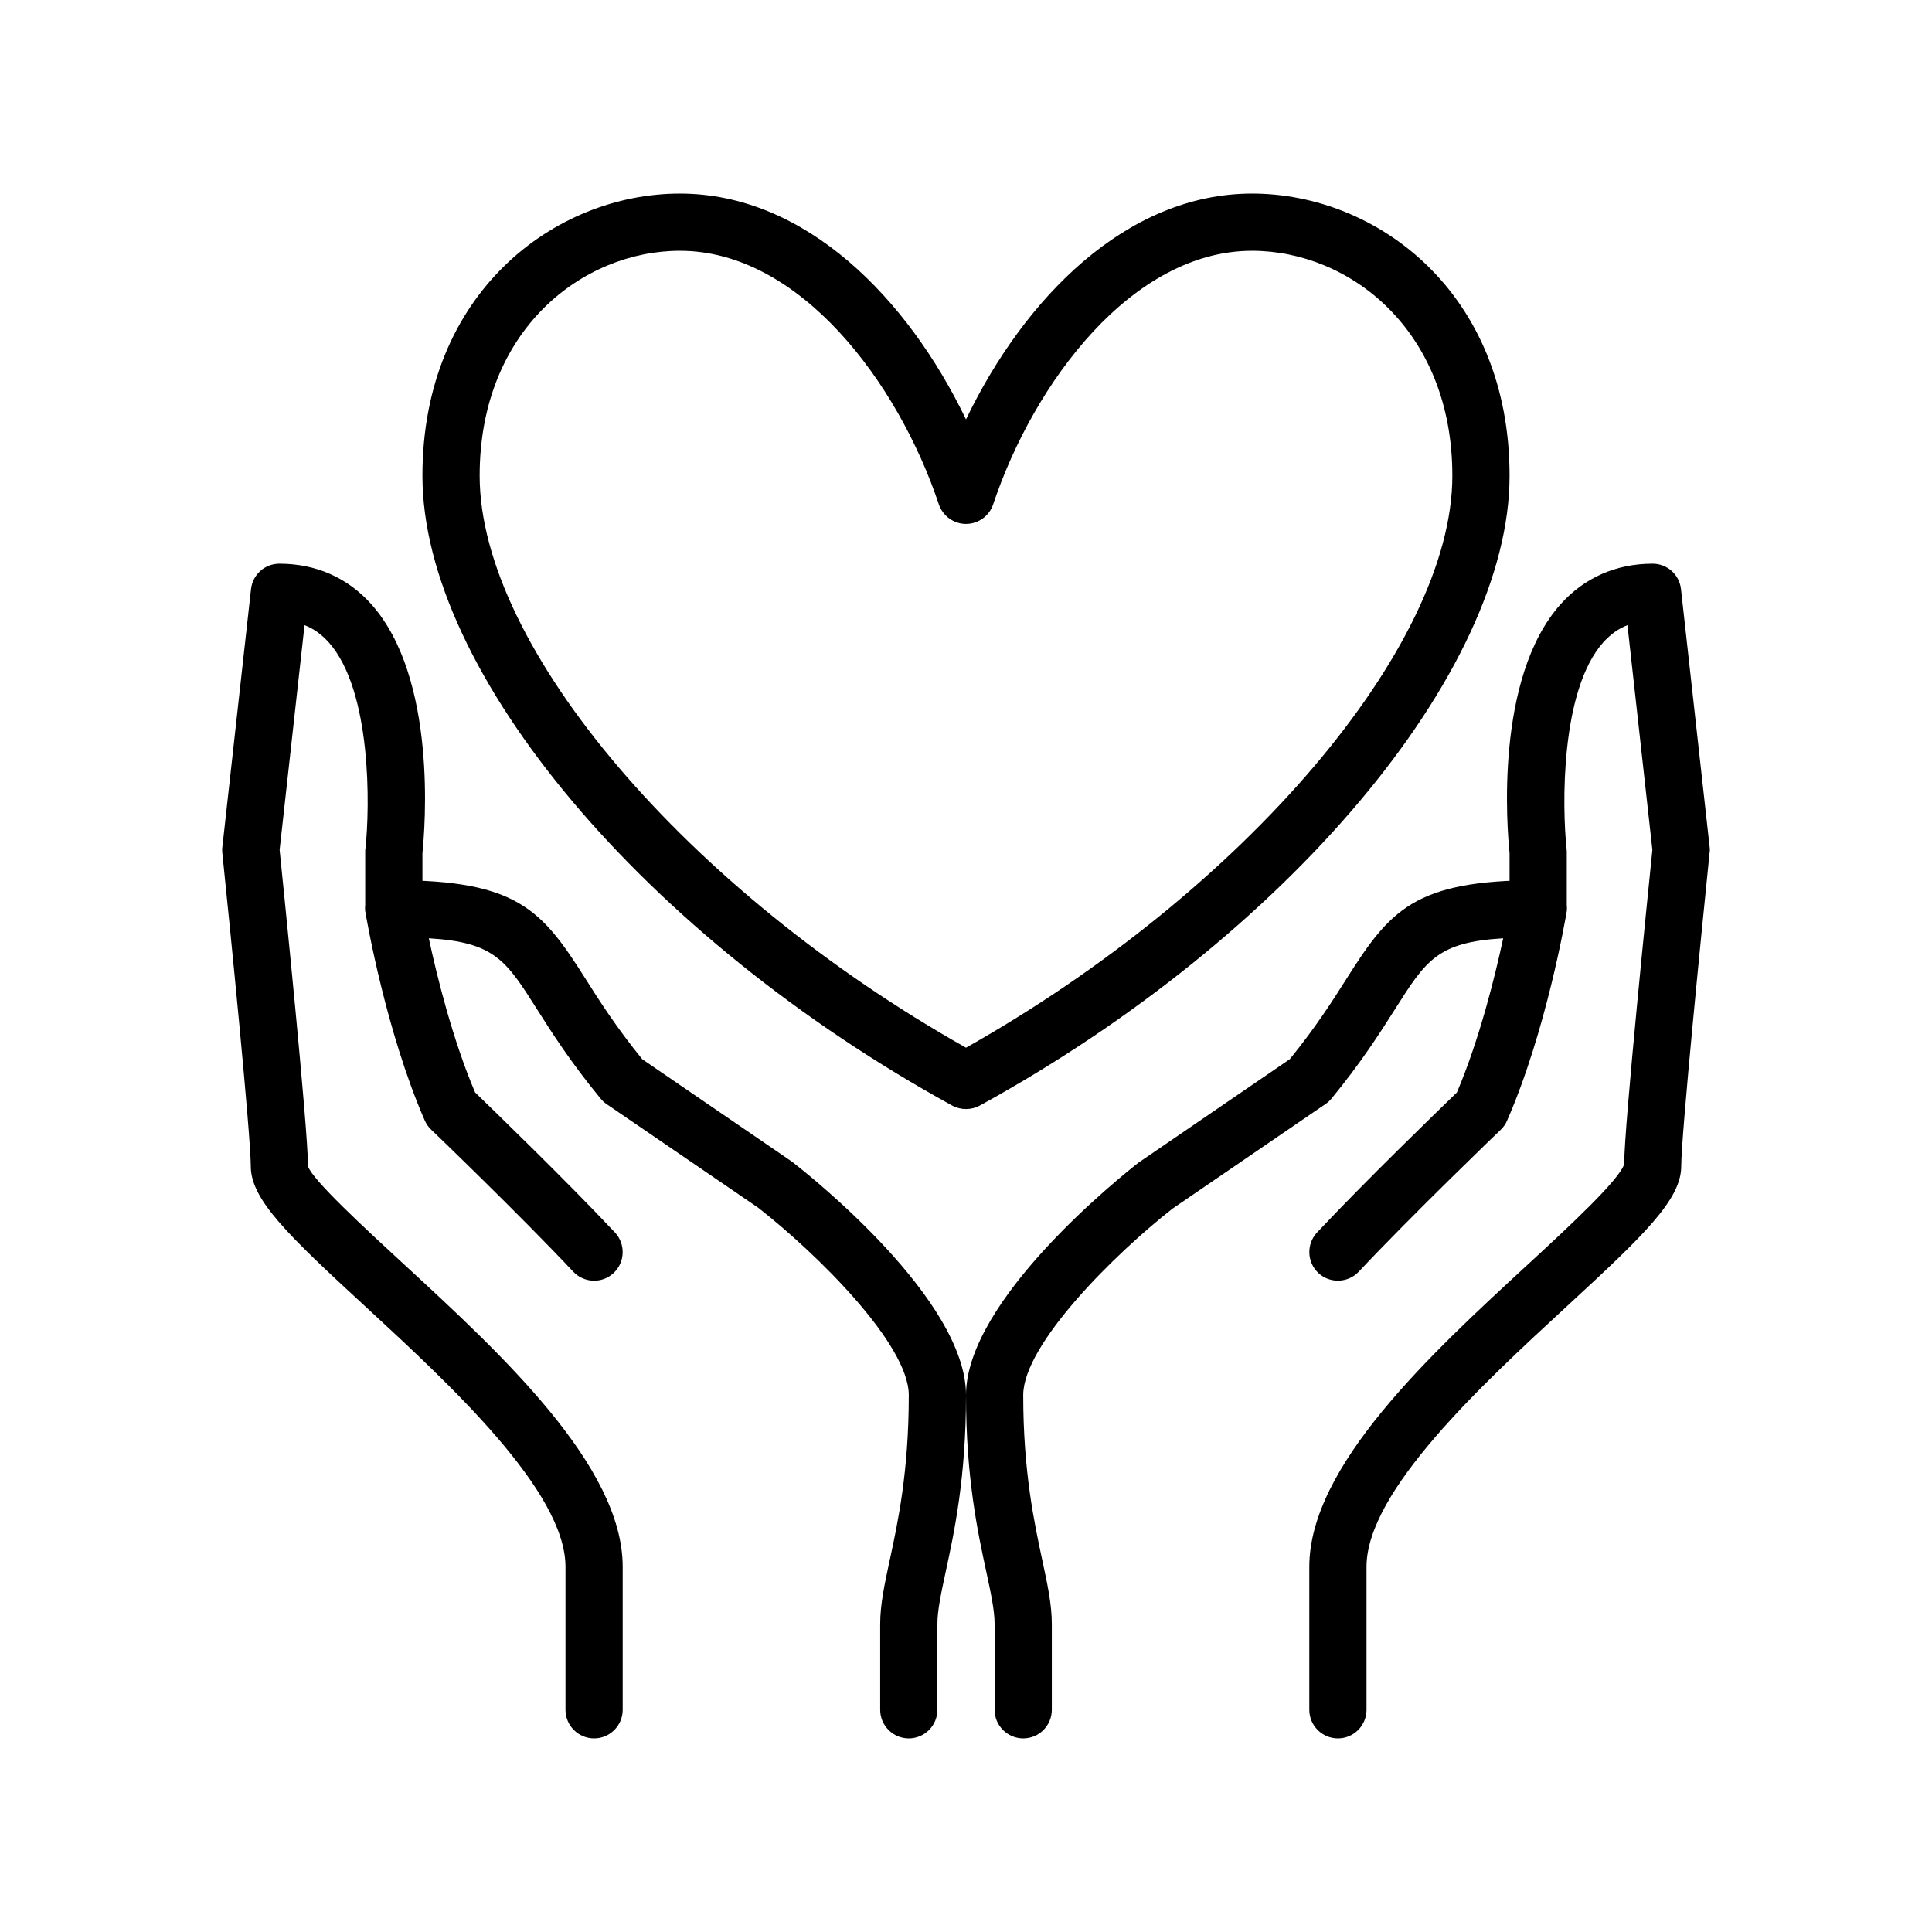 <svg version="1.0" preserveAspectRatio="xMidYMid meet" height="800" viewBox="0 0 600 600" zoomAndPan="magnify" width="800" xmlns:xlink="http://www.w3.org/1999/xlink" xmlns="http://www.w3.org/2000/svg"><defs><clipPath id="a1656ad900"><path clip-rule="nonzero" d="M 406 175 L 531 175 L 531 540 L 406 540 Z M 406 175"></path></clipPath><clipPath id="f16fbc69ee"><path clip-rule="nonzero" d="M 69 175 L 194 175 L 194 540 L 69 540 Z M 69 175"></path></clipPath></defs><rect fill-opacity="1" height="720" y="-60" fill="#ffffff" width="720" x="-60"></rect><rect fill-opacity="1" height="720" y="-60" fill="#ffffff" width="720" x="-60"></rect><path fill-rule="nonzero" fill-opacity="1" d="M 317.77 539.883 C 312.875 539.883 308.883 535.895 308.883 531 L 308.883 504.348 C 308.883 500.113 307.738 494.836 306.316 488.172 C 303.645 475.852 300 458.953 300 433.27 C 300 403.664 348.172 365.281 353.656 361.012 L 400.543 328.945 C 408.594 319.055 413.902 310.723 418.172 303.957 C 431.637 282.715 439.203 273.348 477.691 273.348 C 480.297 273.348 482.793 274.492 484.496 276.504 C 486.16 278.484 486.891 281.121 486.438 283.723 C 486.195 285.18 480.191 320.234 468.043 347.996 C 467.594 349.074 466.898 350.047 466.066 350.844 C 465.789 351.086 438.301 377.531 421.988 394.918 C 418.625 398.496 413 398.668 409.426 395.336 C 405.852 391.969 405.68 386.348 409.012 382.773 C 423.793 367.016 446.734 344.805 452.461 339.254 C 459.473 322.73 464.297 303.191 466.828 291.395 C 446.387 292.609 442.848 298.23 433.199 313.465 C 428.516 320.859 422.648 330.055 413.488 341.195 C 412.934 341.855 412.344 342.41 411.648 342.863 L 364.137 375.348 C 346.473 389.16 317.77 417.445 317.77 433.27 C 317.77 457.043 321.207 472.867 323.668 484.426 C 325.266 491.852 326.652 498.238 326.652 504.348 L 326.652 531 C 326.652 535.895 322.664 539.883 317.77 539.883" fill="#000000"></path><g clip-path="url(#a1656ad900)"><path fill-rule="nonzero" fill-opacity="1" d="M 415.5 539.883 C 410.605 539.883 406.617 535.895 406.617 531 L 406.617 486.578 C 406.617 455.273 444.34 420.465 474.672 392.523 C 486.645 381.488 502.992 366.391 504.414 361.5 C 504.348 350.184 512.156 273.867 513.16 263.941 L 505.422 194.148 C 502.609 195.223 500.18 196.992 497.961 199.422 C 484.496 214.449 485.152 250.789 486.508 263.488 C 486.543 263.801 486.578 264.148 486.578 264.461 L 486.578 282.23 C 486.578 287.125 482.586 291.117 477.691 291.117 C 472.801 291.117 468.809 287.125 468.809 282.23 L 468.809 264.949 C 468.043 257.484 464.086 210.633 484.703 187.59 C 492.059 179.398 501.918 175.059 513.23 175.059 C 517.777 175.059 521.559 178.461 522.047 182.973 L 530.93 262.934 C 531.035 263.559 531.035 264.184 530.93 264.809 C 528.5 288.617 522.117 352.543 522.117 362.191 C 522.117 372.5 510.629 383.535 486.715 405.574 C 460.41 429.832 424.383 463.047 424.383 486.578 L 424.383 531 C 424.383 535.895 420.395 539.883 415.5 539.883" fill="#000000"></path></g><path fill-rule="nonzero" fill-opacity="1" d="M 282.23 539.883 C 277.336 539.883 273.348 535.895 273.348 531 L 273.348 504.348 C 273.348 498.238 274.734 491.852 276.332 484.426 C 278.828 472.867 282.23 457.043 282.23 433.27 C 282.23 417.41 253.496 389.125 235.414 375.035 L 188.352 342.863 C 187.691 342.41 187.066 341.855 186.547 341.195 C 177.352 330.055 171.484 320.859 166.801 313.465 C 157.152 298.23 153.578 292.609 133.172 291.395 C 135.703 303.191 140.527 322.73 147.539 339.254 C 153.266 344.805 176.207 367.016 190.988 382.773 C 194.32 386.348 194.148 391.969 190.574 395.336 C 187 398.703 181.375 398.496 178.012 394.918 C 161.699 377.531 134.211 351.086 133.934 350.844 C 133.066 350.047 132.406 349.074 131.922 347.996 C 119.809 320.234 113.805 285.18 113.562 283.723 C 113.109 281.121 113.84 278.484 115.539 276.504 C 117.207 274.492 119.703 273.348 122.309 273.348 C 160.797 273.348 168.363 282.715 181.828 303.957 C 186.098 310.723 191.406 319.055 199.457 328.945 L 245.859 360.699 C 251.828 365.281 300 403.664 300 433.27 C 300 458.953 296.355 475.852 293.684 488.172 C 292.262 494.836 291.117 500.113 291.117 504.348 L 291.117 531 C 291.117 535.895 287.125 539.883 282.23 539.883" fill="#000000"></path><g clip-path="url(#f16fbc69ee)"><path fill-rule="nonzero" fill-opacity="1" d="M 184.5 539.883 C 179.605 539.883 175.617 535.895 175.617 531 L 175.617 486.578 C 175.617 463.047 139.59 429.832 113.285 405.574 C 89.371 383.535 77.883 372.5 77.883 362.191 C 77.883 352.543 71.5 288.617 69.035 264.809 C 68.965 264.184 68.965 263.559 69.07 262.934 L 77.953 182.973 C 78.441 178.461 82.223 175.059 86.77 175.059 C 98.082 175.059 107.941 179.398 115.262 187.59 C 135.914 210.633 131.957 257.484 131.191 264.949 L 131.191 282.23 C 131.191 287.125 127.203 291.117 122.309 291.117 C 117.414 291.117 113.422 287.125 113.422 282.23 L 113.422 264.461 C 113.422 264.148 113.422 263.801 113.492 263.488 C 114.879 250.789 115.504 214.449 102.039 199.422 C 99.82 196.992 97.391 195.223 94.578 194.148 L 86.84 263.941 C 87.844 273.867 95.652 350.219 95.652 362.191 C 96.973 366.391 113.355 381.488 125.328 392.523 C 155.66 420.465 193.383 455.273 193.383 486.578 L 193.383 531 C 193.383 535.895 189.395 539.883 184.5 539.883" fill="#000000"></path></g><path fill-rule="nonzero" fill-opacity="1" d="M 211.152 77.883 C 180.996 77.883 148.961 102.387 148.961 147.746 C 148.961 200.914 213.582 276.68 300 325.371 C 386.383 276.68 451.039 200.914 451.039 147.746 C 451.039 102.387 419.004 77.883 388.848 77.883 C 351.676 77.883 321.102 118.699 308.434 156.633 C 307.219 160.242 303.816 162.703 300 162.703 C 296.184 162.703 292.781 160.242 291.566 156.633 C 278.898 118.699 248.324 77.883 211.152 77.883 Z M 300 344.422 C 298.543 344.422 297.051 344.074 295.73 343.348 C 200.395 291.012 131.191 208.758 131.191 147.746 C 131.191 90.828 172.387 60.117 211.152 60.117 C 250.23 60.117 281.988 92.773 300 130.254 C 318.012 92.773 349.734 60.117 388.848 60.117 C 427.613 60.117 468.809 90.828 468.809 147.746 C 468.809 208.758 399.605 291.012 304.27 343.348 C 302.949 344.074 301.457 344.422 300 344.422" fill="#000000"></path></svg>